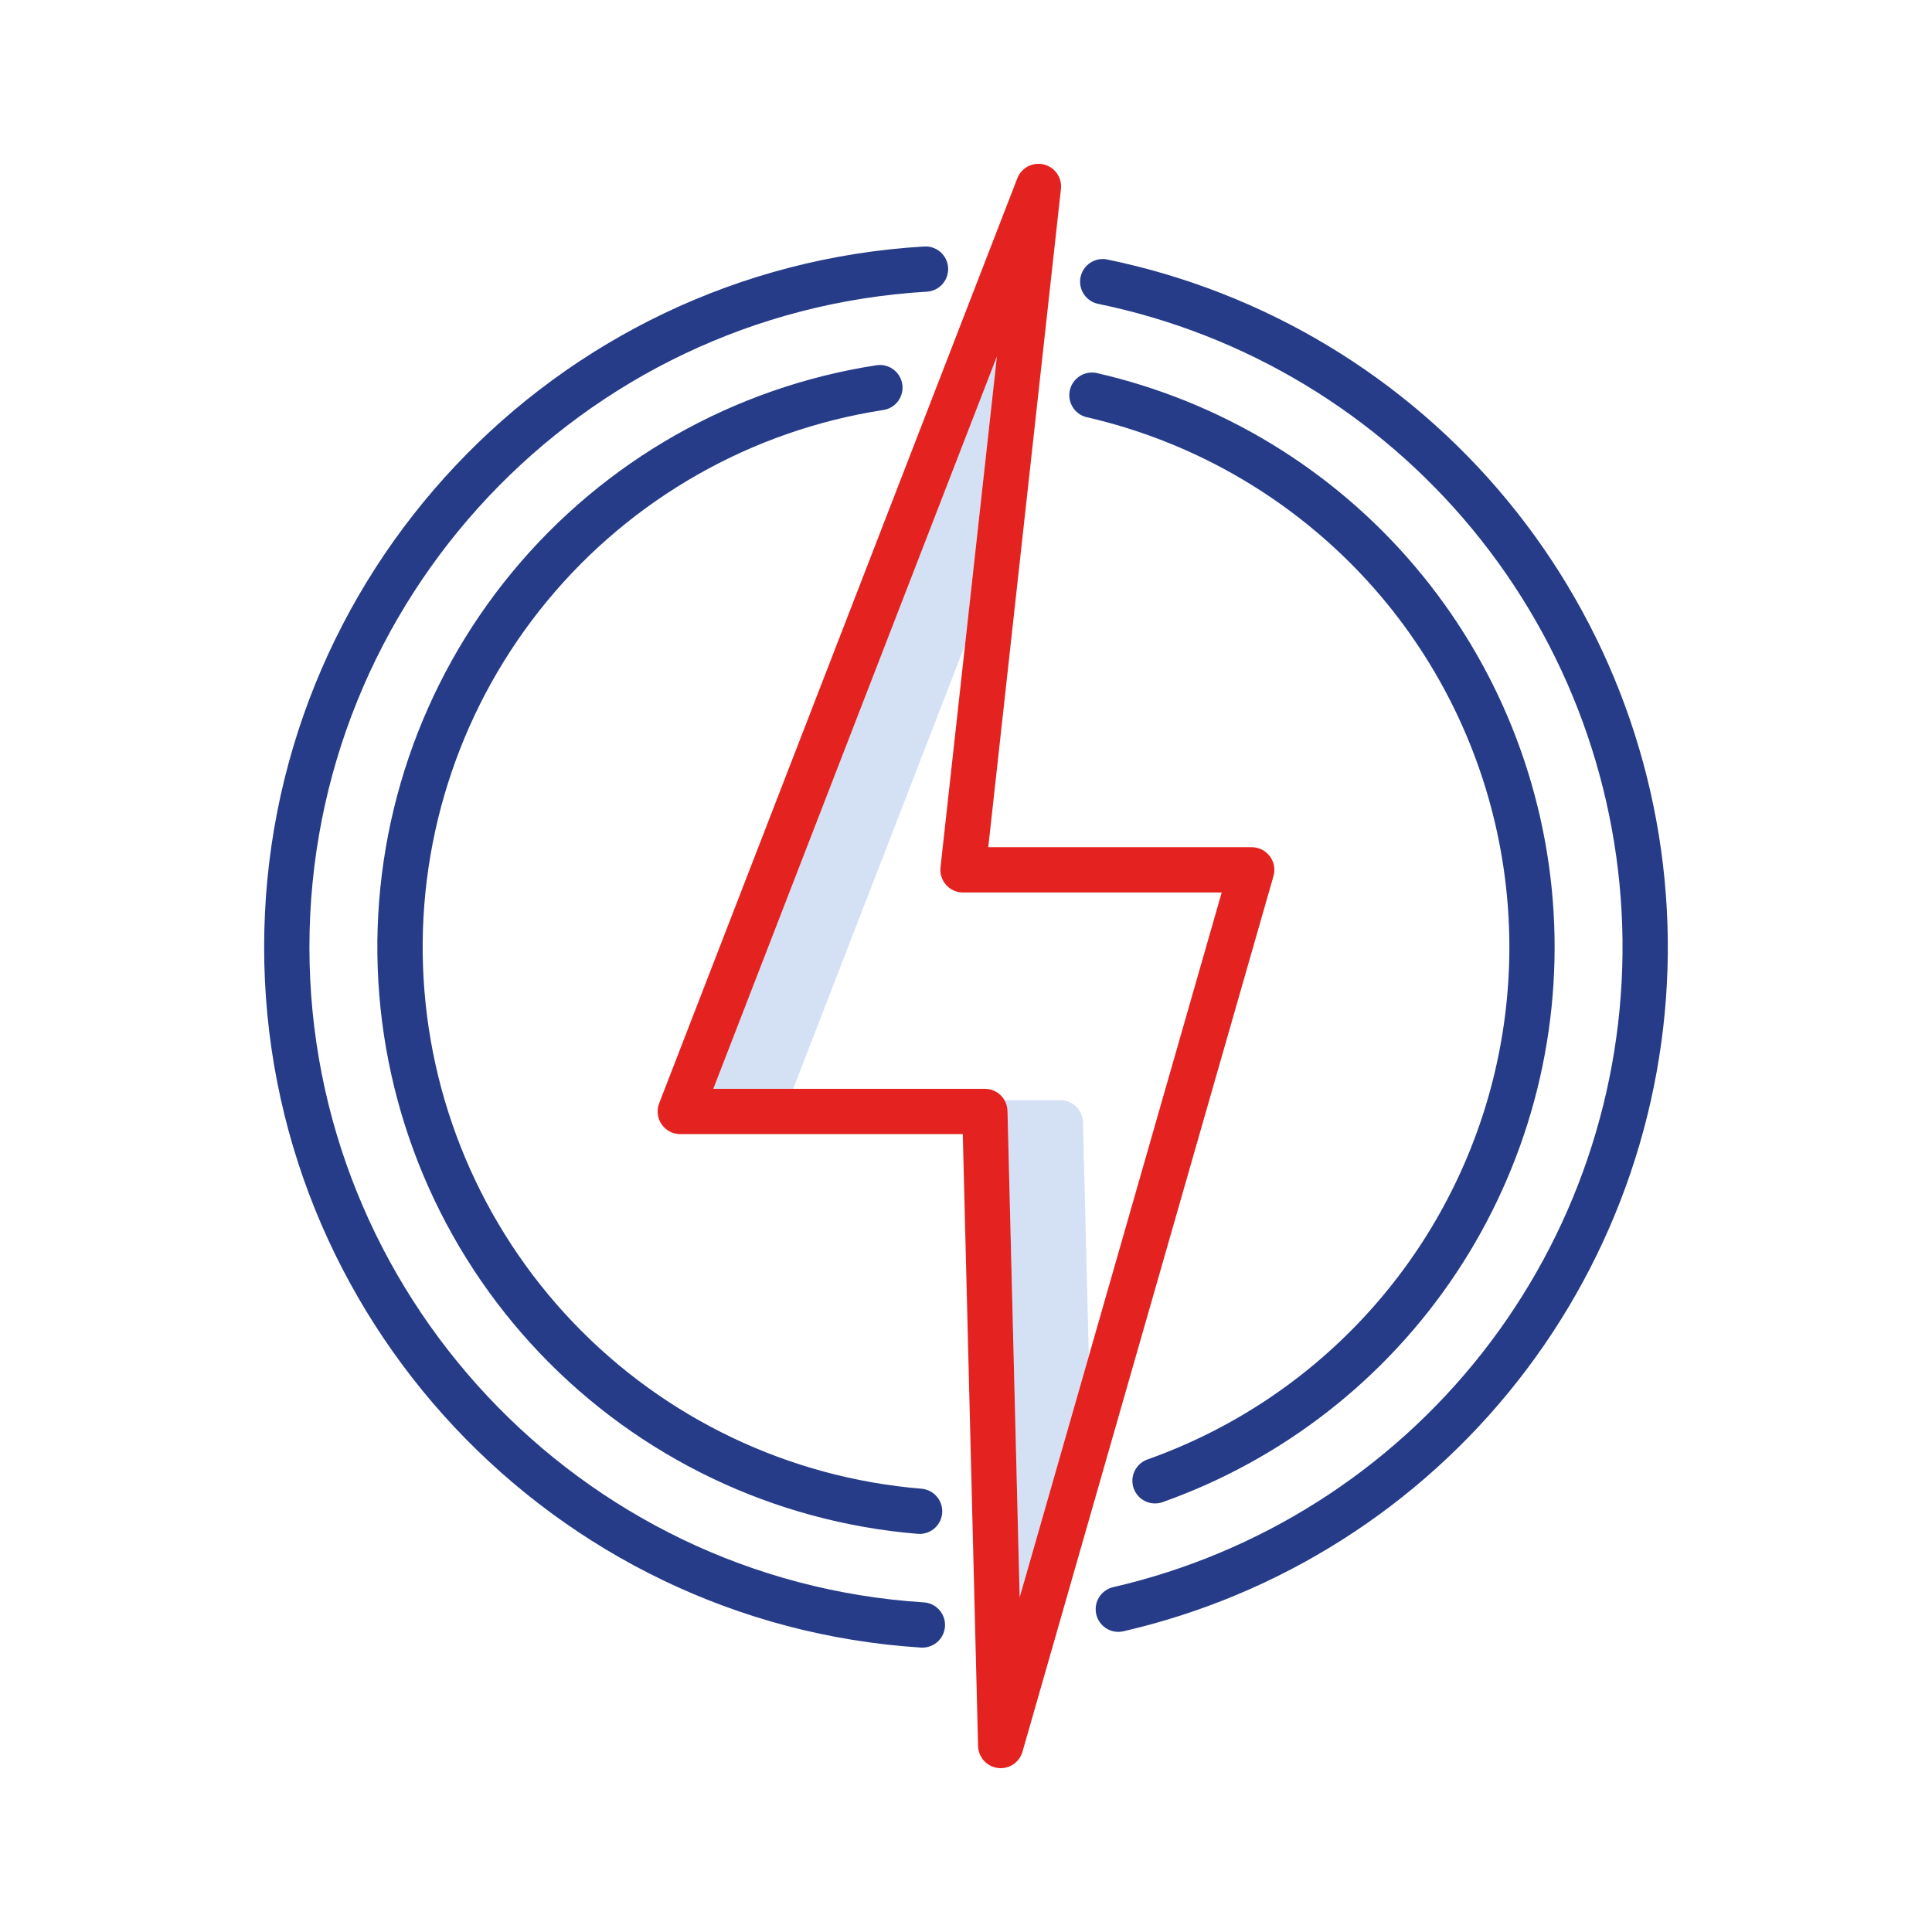 <svg xmlns="http://www.w3.org/2000/svg" fill="none" viewBox="0 0 512 512" height="512" width="512">
<path fill="#D4E1F4" d="M287 297.4C286.961 295.835 286.311 294.347 285.19 293.255C284.069 292.162 282.565 291.55 281 291.551H266.194C266.696 292.418 266.971 293.398 266.994 294.4L270.217 423.3L288.543 359.367L287 297.4ZM255.751 170.91L264.191 94.464L189.034 288.556H210.196L255.751 170.91Z"></path>
<path fill="#263C88" d="M368.017 160.5C382.485 178.415 392.448 199.538 397.069 222.097C401.69 244.656 400.836 267.995 394.577 290.156C388.319 312.317 376.838 332.654 361.099 349.463C345.359 366.272 325.819 379.063 304.117 386.763C303.37 387.023 302.683 387.429 302.093 387.956C301.504 388.483 301.025 389.121 300.683 389.833C300.341 390.546 300.143 391.32 300.101 392.109C300.059 392.898 300.174 393.688 300.438 394.433C300.702 395.178 301.111 395.864 301.641 396.451C302.171 397.037 302.811 397.513 303.526 397.851C304.24 398.19 305.015 398.383 305.804 398.421C306.594 398.459 307.383 398.341 308.127 398.073C339.985 386.768 367.311 365.423 385.994 337.25C404.677 309.077 413.706 275.599 411.723 241.852C409.74 208.105 396.852 175.915 374.999 150.124C353.145 124.333 323.507 106.335 290.544 98.839C289.01 98.535 287.418 98.842 286.108 99.694C284.797 100.546 283.87 101.876 283.525 103.401C283.18 104.925 283.444 106.525 284.26 107.858C285.077 109.191 286.382 110.153 287.897 110.539C319.443 117.755 347.655 135.348 368.017 160.5ZM234.015 108.667C234.801 108.557 235.558 108.291 236.241 107.886C236.925 107.481 237.52 106.945 237.995 106.307C238.469 105.67 238.812 104.945 239.004 104.175C239.196 103.404 239.232 102.603 239.112 101.818C238.992 101.033 238.717 100.279 238.304 99.601C237.89 98.923 237.346 98.334 236.703 97.868C236.06 97.401 235.331 97.067 234.558 96.885C233.785 96.703 232.983 96.676 232.2 96.806C194.442 102.638 160.138 122.122 135.789 151.563C111.441 181.004 98.741 218.356 100.099 256.537C101.456 294.718 116.776 331.074 143.154 358.711C169.532 386.349 205.134 403.347 243.21 406.483C243.375 406.497 243.539 406.503 243.702 406.503C245.252 406.504 246.742 405.904 247.86 404.83C248.978 403.756 249.637 402.292 249.699 400.743C249.761 399.194 249.221 397.681 248.192 396.521C247.164 395.362 245.726 394.645 244.181 394.522C209.038 391.621 176.182 375.927 151.838 350.417C127.495 324.906 113.357 291.351 112.103 256.111C110.85 220.871 122.569 186.396 145.039 159.221C167.508 132.045 199.167 114.057 234.015 108.667Z"></path>
<path fill="#263C88" d="M251.258 70.962C251.214 70.175 251.015 69.404 250.672 68.694C250.329 67.984 249.849 67.348 249.259 66.825C248.67 66.301 247.983 65.898 247.237 65.641C246.492 65.384 245.703 65.276 244.916 65.325C146.832 71.092 70 152.65 70 251C70 348.895 146.451 430.43 244.048 436.622C244.177 436.63 244.306 436.634 244.434 436.634C245.995 436.637 247.495 436.031 248.617 434.946C249.739 433.861 250.393 432.381 250.442 430.821C250.491 429.261 249.93 427.743 248.878 426.59C247.826 425.437 246.366 424.739 244.808 424.645C153.514 418.853 82 342.579 82 251C82 159 153.871 82.7 245.621 77.3C247.209 77.207 248.694 76.486 249.751 75.298C250.808 74.109 251.35 72.55 251.258 70.962ZM293.479 68.779C292.705 68.615 291.905 68.605 291.127 68.751C290.349 68.897 289.608 69.195 288.946 69.629C288.283 70.063 287.714 70.623 287.269 71.278C286.824 71.933 286.514 72.67 286.355 73.445C286.196 74.221 286.193 75.02 286.344 75.797C286.496 76.574 286.8 77.313 287.238 77.972C287.677 78.631 288.241 79.197 288.899 79.637C289.558 80.077 290.296 80.382 291.073 80.535C329.97 88.551 364.956 109.629 390.223 140.269C415.49 170.909 429.519 209.269 429.98 248.981C430.441 288.692 417.308 327.368 392.759 358.587C368.211 389.806 333.724 411.69 295.024 420.608C294.256 420.784 293.53 421.11 292.887 421.566C292.245 422.023 291.699 422.601 291.28 423.269C290.861 423.937 290.578 424.68 290.447 425.457C290.315 426.234 290.338 427.03 290.514 427.798C290.69 428.566 291.016 429.292 291.472 429.935C291.929 430.577 292.507 431.123 293.175 431.542C293.843 431.961 294.586 432.244 295.363 432.375C296.14 432.507 296.936 432.484 297.704 432.308C339.076 422.779 375.945 399.386 402.189 366.013C428.433 332.641 442.474 291.296 441.981 248.843C441.488 206.39 426.49 165.383 399.477 132.63C372.464 99.876 335.062 77.346 293.479 68.781V68.779Z"></path>
<path fill="#E42320" d="M331.724 224.522H261.9L281.16 50.072C281.32 48.624 280.948 47.167 280.112 45.973C279.277 44.78 278.036 43.931 276.621 43.585C275.206 43.239 273.713 43.42 272.421 44.094C271.129 44.768 270.127 45.888 269.601 47.247L174.682 292.389C174.33 293.298 174.205 294.279 174.317 295.248C174.429 296.216 174.776 297.142 175.327 297.947C175.878 298.751 176.616 299.409 177.479 299.863C178.341 300.318 179.301 300.556 180.276 300.556H255.148L259.2 462.737C259.237 464.17 259.785 465.543 260.746 466.607C261.707 467.67 263.017 468.355 264.439 468.536C265.862 468.718 267.302 468.384 268.499 467.595C269.696 466.806 270.571 465.615 270.966 464.237L337.488 232.173C337.744 231.28 337.789 230.339 337.62 229.426C337.451 228.512 337.072 227.65 336.513 226.908C335.953 226.166 335.23 225.564 334.398 225.15C333.567 224.735 332.65 224.519 331.721 224.519L331.724 224.522ZM270.224 423.302L267 294.4C266.961 292.835 266.311 291.347 265.19 290.255C264.069 289.162 262.566 288.55 261 288.551H189.034L264.191 94.464L249.242 229.864C249.15 230.702 249.235 231.551 249.492 232.354C249.75 233.157 250.174 233.897 250.737 234.525C251.3 235.154 251.988 235.656 252.759 236C253.529 236.344 254.363 236.522 255.206 236.522H323.762L270.224 423.302Z"></path>
</svg>
